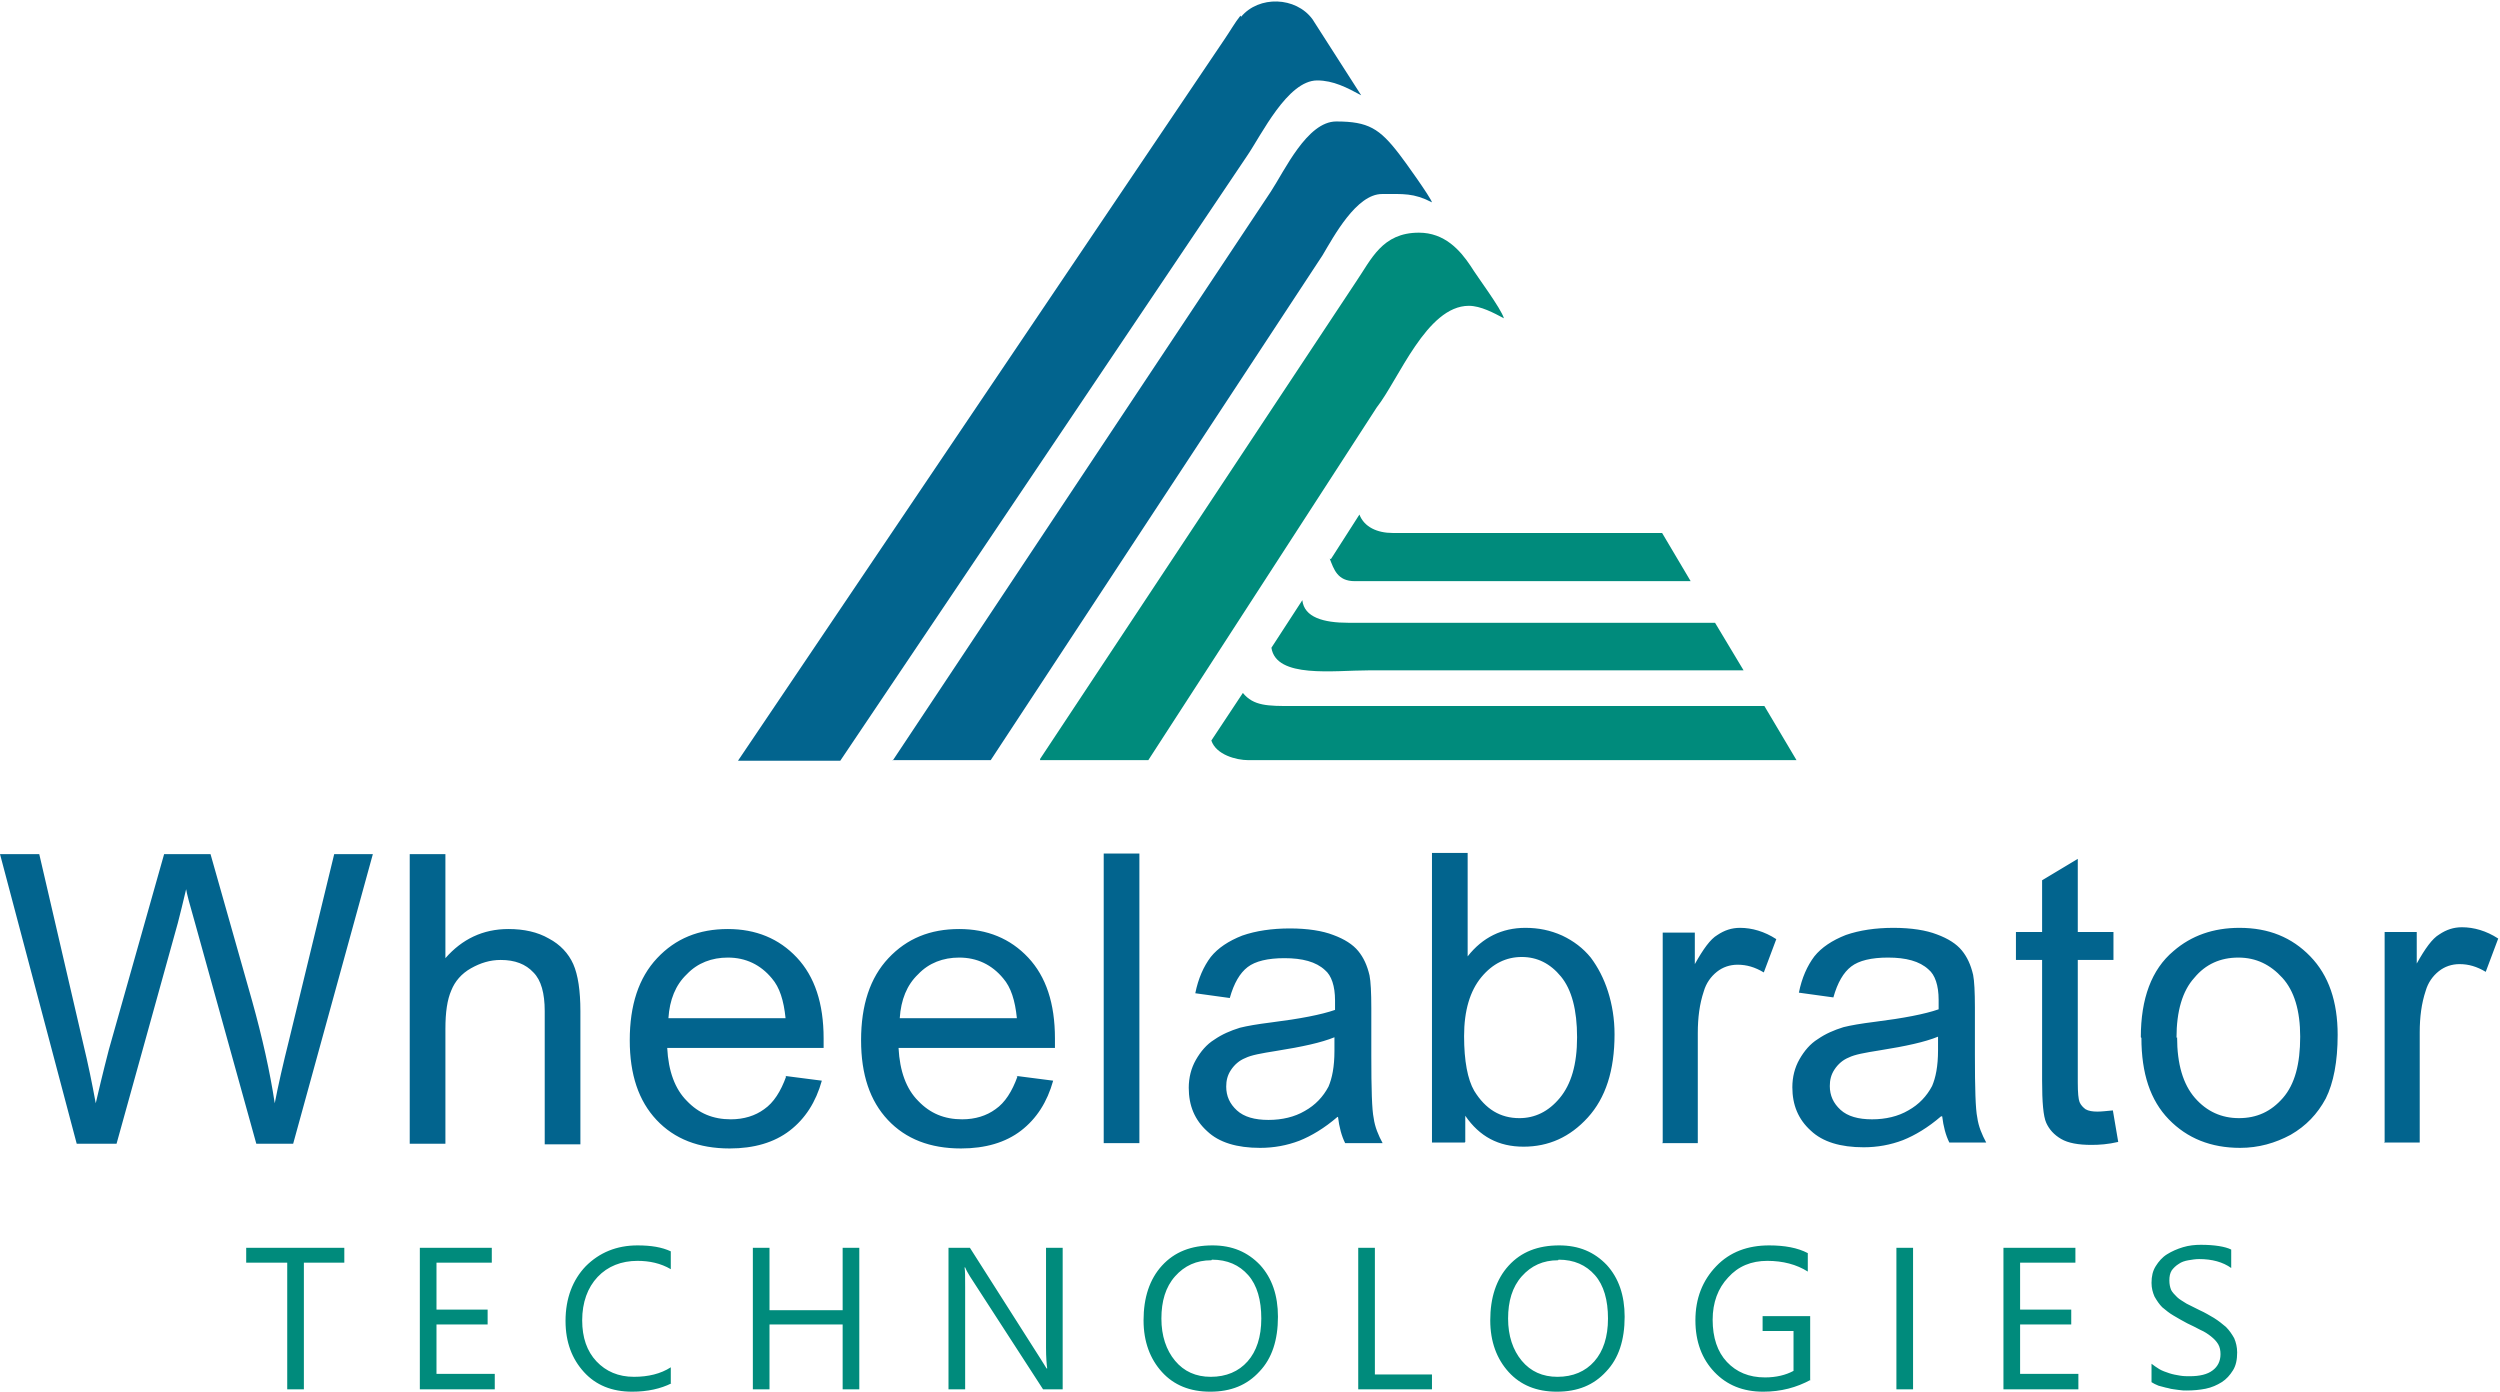 <?xml version="1.0" encoding="UTF-8"?>
<!DOCTYPE svg PUBLIC "-//W3C//DTD SVG 1.1//EN" "http://www.w3.org/Graphics/SVG/1.1/DTD/svg11.dtd">
<!-- Creator: CorelDRAW -->
<svg xmlns="http://www.w3.org/2000/svg" xml:space="preserve" width="41.199mm" height="22.937mm" style="shape-rendering:geometricPrecision; text-rendering:geometricPrecision; image-rendering:optimizeQuality; fill-rule:evenodd; clip-rule:evenodd"
viewBox="0 0 4.204 2.34"
 xmlns:xlink="http://www.w3.org/1999/xlink">
 <defs>
  <style type="text/css">
   <![CDATA[
    .fil1 {fill:#008B7C}
    .fil0 {fill:#02648E}
    .fil3 {fill:#008B7C;fill-rule:nonzero}
    .fil2 {fill:#02648E;fill-rule:nonzero}
   ]]>
  </style>
 </defs>
 <g id="Layer_x0020_1">
  <g id="_122259504">
   <path id="_122259888" class="fil0" d="M2.086 0.026c-0.009,0.011 -0.018,0.027 -0.027,0.04l-0.818 1.213 0.172 0 0.684 -1.017c0.024,-0.035 0.068,-0.127 0.118,-0.127 0.027,0 0.05,0.012 0.074,0.025l-0.082 -0.128c-0.028,-0.038 -0.09,-0.04 -0.12,-0.004z"/>
   <path id="_122259816" class="fil0" d="M1.501 1.278l0.165 0 0.558 -0.849c0.019,-0.032 0.057,-0.103 0.1,-0.103 0.036,0 0.053,-0.002 0.084,0.014 -0.002,-0.008 -0.047,-0.071 -0.055,-0.081 -0.033,-0.043 -0.052,-0.055 -0.106,-0.055 -0.049,0 -0.087,0.083 -0.11,0.118l-0.636 0.957z"/>
   <path id="_122259744" class="fil1" d="M1.749 1.278l0.182 0 0.384 -0.593c0.037,-0.047 0.084,-0.171 0.155,-0.171 0.02,0 0.042,0.012 0.059,0.021 -0.005,-0.017 -0.045,-0.07 -0.056,-0.088 -0.018,-0.027 -0.044,-0.056 -0.087,-0.056 -0.062,0 -0.08,0.045 -0.106,0.083l-0.531 0.802z"/>
   <path id="_122259672" class="fil1" d="M2.037 1.245c0.008,0.024 0.042,0.033 0.062,0.033l0.922 0 -0.054 -0.091 -0.794 0c-0.041,1.02032e-005 -0.065,0 -0.083,-0.022l-0.053 0.08zm0.101 -0.156c0.008,0.052 0.105,0.038 0.164,0.038l0.63 0 -0.048 -0.08 -0.617 0c-0.041,0 -0.074,-0.009 -0.077,-0.038l-0.052 0.08zm0.098 -0.15c0.007,0.018 0.013,0.038 0.042,0.038l0.565 0 -0.048 -0.081 -0.453 0c-0.026,0 -0.048,-0.01 -0.056,-0.031l-0.048 0.075z"/>
   <path id="_122259600" class="fil2" d="M0.129 1.923l-0.129 -0.487 0.066 0 0.074 0.319c0.008,0.033 0.015,0.067 0.021,0.1 0.012,-0.052 0.02,-0.082 0.022,-0.09l0.093 -0.329 0.078 0 0.07 0.247c0.017,0.061 0.03,0.119 0.038,0.172 0.006,-0.031 0.014,-0.066 0.024,-0.106l0.076 -0.313 0.065 0 -0.134 0.487 -0.062 0 -0.103 -0.371c-0.009,-0.031 -0.014,-0.05 -0.015,-0.057 -0.005,0.022 -0.01,0.041 -0.014,0.057l-0.103 0.371 -0.066 0zm0.56 0l0 -0.487 0.06 0 0 0.175c0.028,-0.032 0.063,-0.049 0.106,-0.049 0.026,0 0.049,0.005 0.068,0.016 0.019,0.01 0.033,0.025 0.041,0.043 0.008,0.018 0.012,0.045 0.012,0.079l0 0.224 -0.06 0 0 -0.224c0,-0.03 -0.006,-0.052 -0.019,-0.065 -0.013,-0.014 -0.031,-0.021 -0.055,-0.021 -0.018,0 -0.034,0.005 -0.05,0.014 -0.016,0.009 -0.027,0.022 -0.033,0.037 -0.007,0.016 -0.01,0.037 -0.01,0.065l0 0.193 -0.06 0zm0.631 -0.114l0.062 0.008c-0.01,0.036 -0.028,0.064 -0.054,0.084 -0.026,0.02 -0.06,0.03 -0.101,0.03 -0.052,0 -0.093,-0.016 -0.123,-0.048 -0.03,-0.032 -0.045,-0.076 -0.045,-0.134 0,-0.059 0.015,-0.105 0.046,-0.138 0.031,-0.033 0.07,-0.049 0.119,-0.049 0.047,0 0.086,0.016 0.116,0.048 0.03,0.032 0.045,0.077 0.045,0.136 0,0.004 -0,0.009 -0,0.016l-0.263 0c0.002,0.039 0.013,0.069 0.033,0.089 0.02,0.021 0.044,0.031 0.074,0.031 0.022,0 0.041,-0.006 0.056,-0.017 0.016,-0.011 0.028,-0.03 0.037,-0.055zm-0.196 -0.097l0.197 0c-0.003,-0.03 -0.01,-0.052 -0.023,-0.067 -0.019,-0.023 -0.044,-0.035 -0.074,-0.035 -0.027,0 -0.051,0.009 -0.069,0.028 -0.019,0.018 -0.029,0.043 -0.031,0.074zm0.585 0.097l0.062 0.008c-0.01,0.036 -0.028,0.064 -0.054,0.084 -0.026,0.02 -0.06,0.03 -0.101,0.03 -0.052,0 -0.093,-0.016 -0.123,-0.048 -0.03,-0.032 -0.045,-0.076 -0.045,-0.134 0,-0.059 0.015,-0.105 0.046,-0.138 0.031,-0.033 0.07,-0.049 0.119,-0.049 0.047,0 0.086,0.016 0.116,0.048 0.03,0.032 0.045,0.077 0.045,0.136 0,0.004 -0,0.009 -0,0.016l-0.263 0c0.002,0.039 0.013,0.069 0.033,0.089 0.02,0.021 0.044,0.031 0.074,0.031 0.022,0 0.041,-0.006 0.056,-0.017 0.016,-0.011 0.028,-0.03 0.037,-0.055zm-0.196 -0.097l0.197 0c-0.003,-0.03 -0.01,-0.052 -0.023,-0.067 -0.019,-0.023 -0.044,-0.035 -0.074,-0.035 -0.027,0 -0.051,0.009 -0.069,0.028 -0.019,0.018 -0.029,0.043 -0.031,0.074zm0.343 0.21l0 -0.487 0.06 0 0 0.487 -0.06 0zm0.393 -0.044c-0.022,0.019 -0.044,0.032 -0.064,0.04 -0.021,0.008 -0.043,0.012 -0.066,0.012 -0.039,0 -0.069,-0.009 -0.089,-0.028 -0.021,-0.019 -0.031,-0.043 -0.031,-0.073 0,-0.017 0.004,-0.033 0.012,-0.047 0.008,-0.014 0.018,-0.026 0.031,-0.034 0.013,-0.009 0.027,-0.015 0.043,-0.02 0.012,-0.003 0.029,-0.006 0.053,-0.009 0.048,-0.006 0.084,-0.013 0.107,-0.021 0,-0.008 0,-0.013 0,-0.016 0,-0.024 -0.006,-0.042 -0.017,-0.051 -0.015,-0.014 -0.038,-0.02 -0.068,-0.02 -0.028,0 -0.049,0.005 -0.062,0.015 -0.013,0.01 -0.023,0.027 -0.03,0.052l-0.058 -0.008c0.005,-0.025 0.014,-0.045 0.026,-0.061 0.012,-0.015 0.03,-0.027 0.053,-0.036 0.023,-0.008 0.05,-0.012 0.08,-0.012 0.03,0 0.055,0.004 0.073,0.011 0.019,0.007 0.033,0.016 0.042,0.027 0.009,0.011 0.015,0.024 0.019,0.041 0.002,0.01 0.003,0.029 0.003,0.055l0 0.08c0,0.056 0.001,0.091 0.004,0.105 0.002,0.015 0.008,0.029 0.015,0.042l-0.063 0c-0.006,-0.012 -0.01,-0.027 -0.012,-0.044zm-0.005 -0.134c-0.022,0.009 -0.054,0.016 -0.098,0.023 -0.025,0.004 -0.042,0.007 -0.052,0.012 -0.01,0.004 -0.018,0.011 -0.024,0.02 -0.006,0.009 -0.008,0.018 -0.008,0.028 0,0.016 0.006,0.029 0.018,0.04 0.012,0.011 0.03,0.016 0.053,0.016 0.023,0 0.044,-0.005 0.061,-0.015 0.018,-0.01 0.031,-0.024 0.04,-0.041 0.006,-0.014 0.01,-0.033 0.01,-0.06l0 -0.022zm0.219 0.177l-0.055 0 0 -0.487 0.06 0 0 0.174c0.025,-0.032 0.058,-0.048 0.097,-0.048 0.022,0 0.042,0.004 0.062,0.013 0.019,0.009 0.035,0.021 0.048,0.037 0.012,0.016 0.022,0.035 0.029,0.057 0.007,0.022 0.011,0.046 0.011,0.072 0,0.061 -0.015,0.107 -0.045,0.14 -0.03,0.033 -0.066,0.049 -0.108,0.049 -0.042,0 -0.074,-0.017 -0.098,-0.052l0 0.044zm-0.001 -0.179c0,0.042 0.006,0.073 0.017,0.092 0.019,0.031 0.044,0.046 0.076,0.046 0.026,0 0.049,-0.011 0.068,-0.034 0.019,-0.023 0.029,-0.056 0.029,-0.102 0,-0.046 -0.009,-0.08 -0.027,-0.102 -0.018,-0.022 -0.04,-0.033 -0.066,-0.033 -0.026,0 -0.049,0.011 -0.068,0.034 -0.019,0.023 -0.029,0.056 -0.029,0.099zm0.334 0.179l0 -0.353 0.054 0 0 0.053c0.014,-0.025 0.026,-0.042 0.038,-0.049 0.012,-0.008 0.024,-0.012 0.038,-0.012 0.02,0 0.041,0.006 0.061,0.019l-0.021 0.056c-0.015,-0.009 -0.029,-0.013 -0.044,-0.013 -0.013,0 -0.025,0.004 -0.035,0.012 -0.01,0.008 -0.018,0.019 -0.022,0.033 -0.007,0.021 -0.01,0.044 -0.01,0.07l0 0.185 -0.06 0zm0.468 -0.044c-0.022,0.019 -0.044,0.032 -0.064,0.04 -0.021,0.008 -0.043,0.012 -0.066,0.012 -0.039,0 -0.069,-0.009 -0.089,-0.028 -0.021,-0.019 -0.031,-0.043 -0.031,-0.073 0,-0.017 0.004,-0.033 0.012,-0.047 0.008,-0.014 0.018,-0.026 0.031,-0.034 0.013,-0.009 0.027,-0.015 0.043,-0.02 0.012,-0.003 0.029,-0.006 0.053,-0.009 0.048,-0.006 0.084,-0.013 0.107,-0.021 0,-0.008 0,-0.013 0,-0.016 0,-0.024 -0.006,-0.042 -0.017,-0.051 -0.015,-0.014 -0.038,-0.02 -0.068,-0.02 -0.028,0 -0.049,0.005 -0.062,0.015 -0.013,0.01 -0.023,0.027 -0.03,0.052l-0.058 -0.008c0.005,-0.025 0.014,-0.045 0.026,-0.061 0.012,-0.015 0.03,-0.027 0.053,-0.036 0.023,-0.008 0.05,-0.012 0.08,-0.012 0.03,0 0.055,0.004 0.073,0.011 0.019,0.007 0.033,0.016 0.042,0.027 0.009,0.011 0.015,0.024 0.019,0.041 0.002,0.01 0.003,0.029 0.003,0.055l0 0.08c0,0.056 0.001,0.091 0.004,0.105 0.002,0.015 0.008,0.029 0.015,0.042l-0.062 0c-0.006,-0.012 -0.01,-0.027 -0.012,-0.044zm-0.005 -0.134c-0.022,0.009 -0.054,0.016 -0.098,0.023 -0.025,0.004 -0.042,0.007 -0.052,0.012 -0.01,0.004 -0.018,0.011 -0.024,0.02 -0.006,0.009 -0.008,0.018 -0.008,0.028 0,0.016 0.006,0.029 0.018,0.04 0.012,0.011 0.03,0.016 0.053,0.016 0.023,0 0.044,-0.005 0.061,-0.015 0.018,-0.01 0.031,-0.024 0.04,-0.041 0.006,-0.014 0.01,-0.033 0.01,-0.06l0 -0.022zm0.294 0.124l0.009 0.053c-0.017,0.004 -0.032,0.005 -0.045,0.005 -0.022,0 -0.039,-0.003 -0.051,-0.01 -0.012,-0.007 -0.02,-0.016 -0.025,-0.027 -0.005,-0.011 -0.007,-0.035 -0.007,-0.071l0 -0.203 -0.044 0 0 -0.047 0.044 0 0 -0.087 0.06 -0.036 0 0.123 0.06 0 0 0.047 -0.06 0 0 0.206c0,0.017 0.001,0.028 0.003,0.033 0.002,0.005 0.006,0.009 0.01,0.012 0.005,0.003 0.012,0.004 0.02,0.004 0.007,0 0.015,-0.001 0.026,-0.002zm0.047 -0.123c0,-0.065 0.018,-0.114 0.055,-0.145 0.03,-0.026 0.067,-0.039 0.111,-0.039 0.049,0 0.088,0.016 0.119,0.048 0.031,0.032 0.046,0.076 0.046,0.132 0,0.045 -0.007,0.081 -0.02,0.107 -0.014,0.026 -0.033,0.046 -0.059,0.061 -0.026,0.014 -0.054,0.022 -0.085,0.022 -0.049,0 -0.089,-0.016 -0.12,-0.048 -0.031,-0.032 -0.046,-0.077 -0.046,-0.137zm0.061 0c0,0.045 0.01,0.079 0.03,0.102 0.02,0.023 0.045,0.034 0.074,0.034 0.03,0 0.054,-0.011 0.074,-0.034 0.02,-0.023 0.029,-0.057 0.029,-0.103 0,-0.044 -0.01,-0.077 -0.03,-0.099 -0.02,-0.022 -0.044,-0.034 -0.074,-0.034 -0.03,0 -0.055,0.011 -0.074,0.034 -0.02,0.022 -0.03,0.056 -0.03,0.101zm0.349 0.176l0 -0.353 0.054 0 0 0.053c0.014,-0.025 0.026,-0.042 0.038,-0.049 0.012,-0.008 0.024,-0.012 0.038,-0.012 0.02,0 0.041,0.006 0.061,0.019l-0.021 0.056c-0.015,-0.009 -0.029,-0.013 -0.044,-0.013 -0.013,0 -0.025,0.004 -0.035,0.012 -0.01,0.008 -0.018,0.019 -0.022,0.033 -0.007,0.021 -0.01,0.044 -0.01,0.07l0 0.185 -0.06 0z"/>
   <path id="_122259528" class="fil3" d="M0.58 2.123l-0.069 0 0 0.213 -0.028 0 0 -0.213 -0.069 0 0 -0.025 0.165 0 0 0.025zm0.252 0.213l-0.126 0 0 -0.238 0.121 0 0 0.025 -0.093 0 0 0.079 0.086 0 0 0.025 -0.086 0 0 0.083 0.098 0 0 0.025zm0.297 -0.01c-0.018,0.009 -0.04,0.014 -0.066,0.014 -0.034,0 -0.061,-0.011 -0.081,-0.033 -0.02,-0.022 -0.031,-0.05 -0.031,-0.086 0,-0.038 0.012,-0.069 0.034,-0.092 0.023,-0.023 0.052,-0.035 0.087,-0.035 0.023,0 0.041,0.003 0.056,0.01l0 0.03c-0.017,-0.01 -0.036,-0.014 -0.056,-0.014 -0.027,0 -0.05,0.009 -0.067,0.027 -0.017,0.018 -0.026,0.043 -0.026,0.073 0,0.029 0.008,0.052 0.024,0.069 0.016,0.017 0.037,0.026 0.063,0.026 0.024,0 0.045,-0.005 0.062,-0.016l0 0.027zm0.316 0.01l-0.028 0 0 -0.109 -0.123 0 0 0.109 -0.028 0 0 -0.238 0.028 0 0 0.105 0.123 0 0 -0.105 0.028 0 0 0.238zm0.343 0l-0.034 0 -0.123 -0.19c-0.003,-0.005 -0.006,-0.01 -0.008,-0.015l-0.001 0c0.001,0.005 0.001,0.016 0.001,0.033l0 0.172 -0.028 0 0 -0.238 0.036 0 0.119 0.187c0.005,0.008 0.008,0.013 0.01,0.016l0.001 0c-0.001,-0.007 -0.002,-0.019 -0.002,-0.035l0 -0.168 0.028 0 0 0.238zm0.247 0.004c-0.034,0 -0.061,-0.011 -0.081,-0.033 -0.02,-0.022 -0.031,-0.051 -0.031,-0.087 0,-0.038 0.01,-0.069 0.031,-0.092 0.021,-0.023 0.049,-0.034 0.085,-0.034 0.033,0 0.059,0.011 0.08,0.033 0.02,0.022 0.03,0.051 0.03,0.087 0,0.039 -0.01,0.07 -0.031,0.092 -0.021,0.023 -0.048,0.034 -0.083,0.034zm0.002 -0.221c-0.025,0 -0.045,0.009 -0.061,0.027 -0.016,0.018 -0.023,0.042 -0.023,0.071 0,0.029 0.008,0.053 0.023,0.071 0.015,0.018 0.035,0.027 0.06,0.027 0.026,0 0.047,-0.009 0.062,-0.026 0.015,-0.017 0.023,-0.041 0.023,-0.072 0,-0.031 -0.007,-0.056 -0.022,-0.073 -0.015,-0.017 -0.035,-0.026 -0.061,-0.026zm0.371 0.217l-0.124 0 0 -0.238 0.028 0 0 0.213 0.096 0 0 0.025zm0.21 0.004c-0.034,0 -0.061,-0.011 -0.081,-0.033 -0.02,-0.022 -0.031,-0.051 -0.031,-0.087 0,-0.038 0.01,-0.069 0.031,-0.092 0.021,-0.023 0.049,-0.034 0.085,-0.034 0.033,0 0.059,0.011 0.08,0.033 0.02,0.022 0.03,0.051 0.03,0.087 0,0.039 -0.01,0.07 -0.031,0.092 -0.021,0.023 -0.048,0.034 -0.083,0.034zm0.002 -0.221c-0.025,0 -0.045,0.009 -0.061,0.027 -0.016,0.018 -0.023,0.042 -0.023,0.071 0,0.029 0.008,0.053 0.023,0.071 0.015,0.018 0.035,0.027 0.06,0.027 0.026,0 0.047,-0.009 0.062,-0.026 0.015,-0.017 0.023,-0.041 0.023,-0.072 0,-0.031 -0.007,-0.056 -0.022,-0.073 -0.015,-0.017 -0.035,-0.026 -0.061,-0.026zm0.425 0.201c-0.024,0.013 -0.05,0.02 -0.08,0.02 -0.034,0 -0.061,-0.011 -0.082,-0.033 -0.021,-0.022 -0.032,-0.051 -0.032,-0.087 0,-0.037 0.012,-0.067 0.035,-0.091 0.023,-0.024 0.053,-0.035 0.089,-0.035 0.026,0 0.048,0.004 0.065,0.013l0 0.031c-0.019,-0.012 -0.042,-0.018 -0.068,-0.018 -0.027,0 -0.049,0.009 -0.066,0.028 -0.017,0.018 -0.026,0.042 -0.026,0.071 0,0.03 0.008,0.054 0.024,0.071 0.016,0.017 0.037,0.026 0.064,0.026 0.019,0 0.035,-0.004 0.048,-0.011l0 -0.067 -0.052 0 0 -0.025 0.08 0 0 0.108zm0.172 0.016l-0.028 0 0 -0.238 0.028 0 0 0.238zm0.278 0l-0.126 0 0 -0.238 0.121 0 0 0.025 -0.093 0 0 0.079 0.086 0 0 0.025 -0.086 0 0 0.083 0.098 0 0 0.025zm0.123 -0.01l0 -0.033c0.004,0.003 0.008,0.006 0.013,0.009 0.005,0.003 0.011,0.005 0.017,0.007 0.006,0.002 0.012,0.003 0.018,0.004 0.006,0.001 0.011,0.001 0.016,0.001 0.017,0 0.03,-0.003 0.039,-0.01 0.008,-0.006 0.013,-0.015 0.013,-0.027 0,-0.006 -0.001,-0.012 -0.004,-0.017 -0.003,-0.005 -0.007,-0.009 -0.012,-0.013 -0.005,-0.004 -0.011,-0.008 -0.018,-0.011 -0.007,-0.004 -0.014,-0.007 -0.022,-0.011 -0.008,-0.004 -0.016,-0.009 -0.023,-0.013 -0.007,-0.004 -0.013,-0.009 -0.019,-0.014 -0.005,-0.005 -0.009,-0.011 -0.013,-0.018 -0.003,-0.007 -0.005,-0.014 -0.005,-0.023 0,-0.011 0.002,-0.02 0.007,-0.028 0.005,-0.008 0.011,-0.015 0.019,-0.02 0.008,-0.005 0.017,-0.009 0.027,-0.012 0.01,-0.003 0.02,-0.004 0.03,-0.004 0.023,0 0.041,0.003 0.051,0.008l0 0.031c-0.014,-0.01 -0.032,-0.015 -0.054,-0.015 -0.006,0 -0.012,0.001 -0.018,0.002 -0.006,0.001 -0.012,0.003 -0.016,0.006 -0.005,0.003 -0.009,0.007 -0.012,0.011 -0.003,0.005 -0.004,0.01 -0.004,0.017 0,0.006 0.001,0.011 0.003,0.016 0.002,0.004 0.006,0.008 0.01,0.012 0.004,0.004 0.01,0.007 0.016,0.011 0.006,0.003 0.014,0.007 0.022,0.011 0.009,0.004 0.017,0.009 0.024,0.013 0.008,0.005 0.014,0.01 0.02,0.015 0.006,0.006 0.01,0.012 0.014,0.019 0.003,0.007 0.005,0.015 0.005,0.024 0,0.012 -0.002,0.022 -0.007,0.03 -0.005,0.008 -0.011,0.015 -0.019,0.02 -0.008,0.005 -0.017,0.009 -0.027,0.011 -0.01,0.002 -0.021,0.003 -0.032,0.003 -0.004,0 -0.008,-0 -0.014,-0.001 -0.005,-0.001 -0.011,-0.001 -0.017,-0.003 -0.006,-0.001 -0.011,-0.003 -0.016,-0.004 -0.005,-0.002 -0.009,-0.004 -0.012,-0.006z"/>
  </g>
 </g>
</svg>
